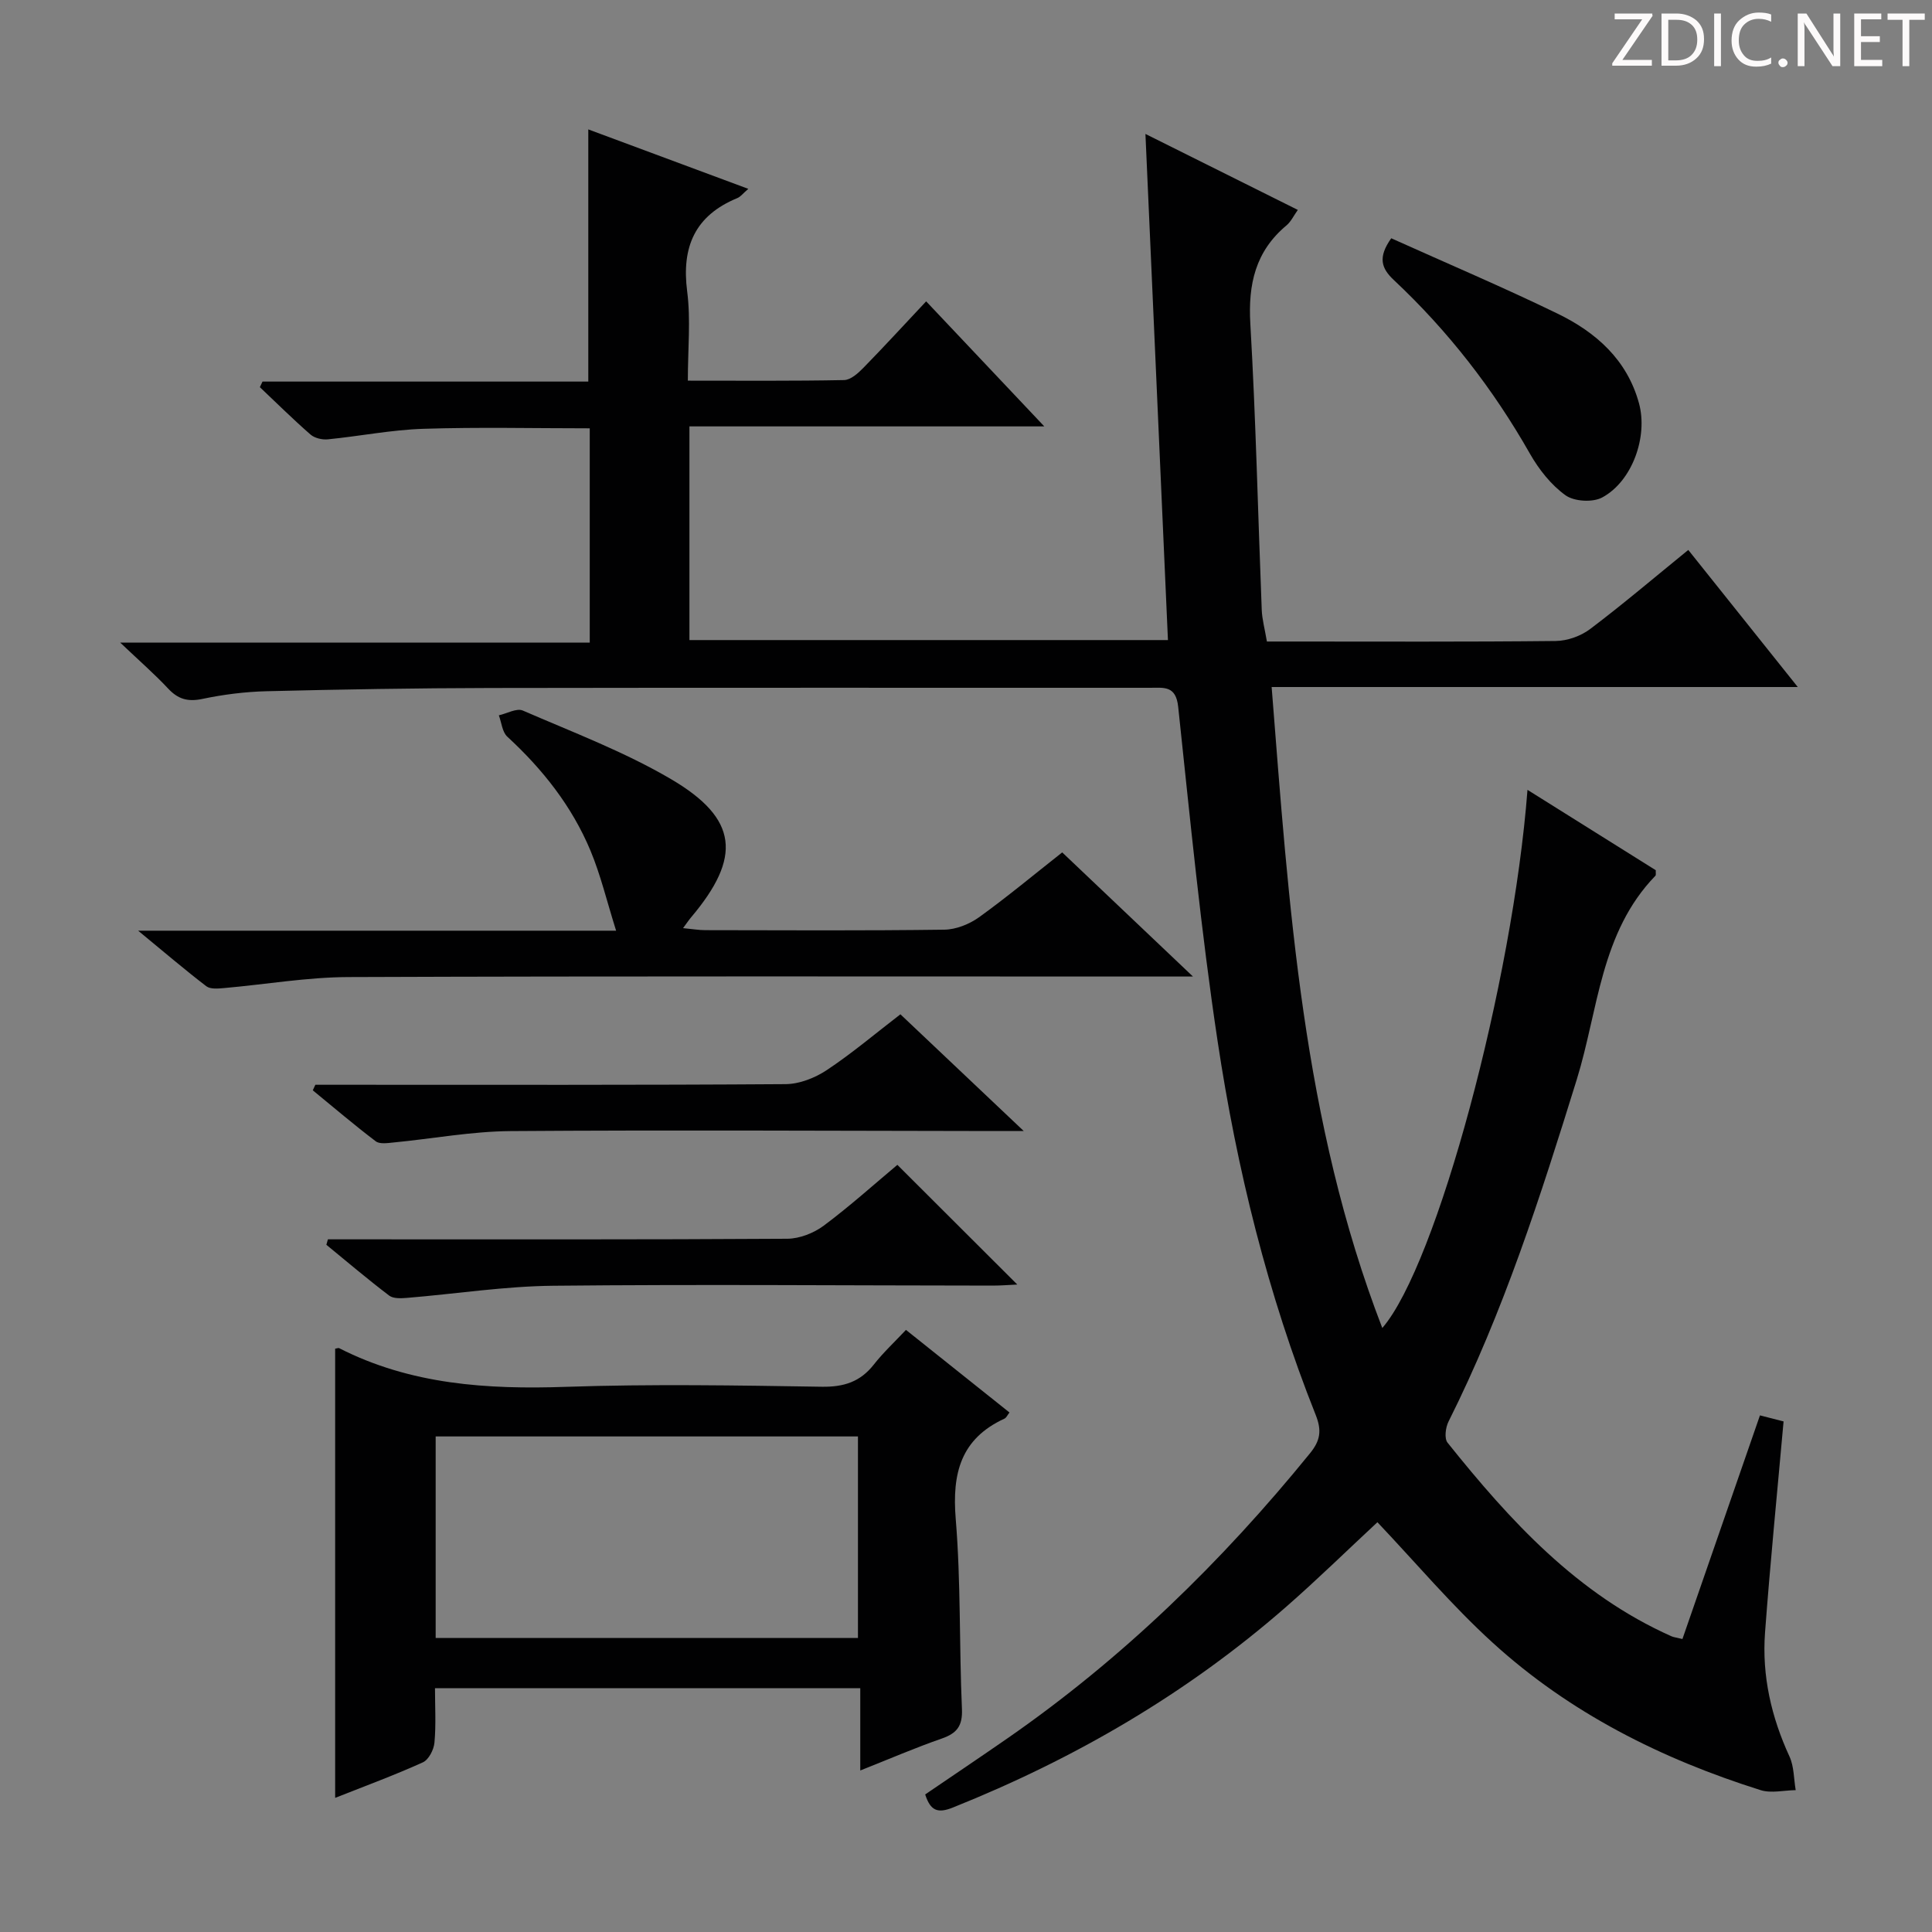 <svg enable-background="new 0 0 400 400" viewBox="0 0 400 400" xmlns="http://www.w3.org/2000/svg"><rect x="0" y="0" width="400" height="400" fill="#808080" stroke="none"/><g fill="#fcfafa"><path d="m342.2 3.2-6.3 9.2h6.1v1.2h-8.2v-.5l6.2-9.1h-5.7v-1.2h7.8v.4z"/><path d="m344 13.7v-10.9h3.1c1.6 0 3 .5 4.1 1.4 1.1 1 1.6 2.2 1.6 3.9s-.5 3-1.6 4-2.5 1.5-4.2 1.5h-3zm1.4-9.6v8.4h1.6c1.4 0 2.5-.4 3.2-1.1.8-.8 1.2-1.8 1.2-3.2s-.4-2.4-1.2-3.1-1.8-1-3.1-1z"/><path d="m356.3 2.8v10.9h-1.4v-10.9z"/><path d="m366.6 13.2c-.8.4-1.8.6-3 .6-1.6 0-2.8-.5-3.7-1.5s-1.4-2.3-1.4-3.9c0-1.7.5-3.2 1.6-4.2s2.4-1.6 4-1.6c1 0 1.9.1 2.6.4v1.5c-.8-.4-1.6-.6-2.6-.6-1.2 0-2.2.4-3 1.2s-1.1 1.9-1.1 3.3c0 1.3.4 2.3 1.1 3.1s1.6 1.1 2.8 1.1c1.1 0 2-.2 2.8-.7v1.3z"/><path d="m368.2 13c0-.3.1-.5.3-.6.2-.2.4-.3.6-.3.3 0 .5.1.7.3s.3.4.3.6-.1.5-.3.6c-.2.2-.4.3-.7.3s-.5-.1-.6-.3c-.2-.2-.3-.4-.3-.6z"/><path d="m381.1 13.7h-1.7l-5.5-8.4c-.2-.2-.3-.5-.4-.7 0 .2.1.8.1 1.5v7.6h-1.4v-10.9h1.8l5.3 8.3c.3.4.4.6.4.8 0-.3-.1-.8-.1-1.6v-7.5h1.4v10.9z"/><path d="m389.7 13.7h-5.8v-10.9h5.6v1.2h-4.2v3.5h3.9v1.2h-3.9v3.7h4.4z"/><path d="m398.4 4.1h-3.1v9.6h-1.4v-9.6h-3.1v-1.3h7.7v1.3z"/></g><path d="m285.18 315.16c-6.11 5.67-12.38 11.82-18.98 17.59-20.51 17.91-43.7 31.39-68.94 41.49-3.15 1.26-4.63.64-5.71-2.72 5.58-3.8 11.31-7.65 16.98-11.58 23.85-16.54 44.42-36.57 62.69-59.05 2.11-2.6 2.49-4.66 1.18-7.95-9.94-24.95-16.33-50.93-20.31-77.39-3.46-22.96-5.7-46.12-8.16-69.22-.47-4.43-2.96-3.93-5.8-3.93-45.49.01-90.99-.04-136.48.04-15.48.03-30.96.29-46.44.67-4.46.11-8.97.68-13.34 1.6-2.99.62-5 .05-7.05-2.14-2.8-3-5.91-5.7-9.94-9.53h97.22c0-14.97 0-29.47 0-44.36-11.57 0-23.02-.27-34.44.1-6.61.21-13.18 1.53-19.78 2.18-1.17.12-2.74-.25-3.59-.99-3.61-3.15-7.01-6.52-10.49-9.81.18-.39.37-.77.55-1.16h67.45c0-17.66 0-34.7 0-52.21 10.72 3.98 21.68 8.06 33.13 12.31-1.08.92-1.59 1.63-2.27 1.91-8.76 3.61-11.58 10.08-10.39 19.31.76 5.86.14 11.9.14 18.49 11.15 0 21.75.09 32.35-.12 1.37-.03 2.92-1.43 4.02-2.56 4.29-4.39 8.44-8.92 12.97-13.74 8.31 8.79 15.9 16.83 24.46 25.89-25.2 0-49.18 0-73.47 0v44.24h99.07c-1.54-34.58-3.07-69.03-4.66-104.79 11.28 5.63 21.2 10.57 31.55 15.73-.87 1.22-1.42 2.43-2.34 3.2-6.45 5.38-7.97 12.2-7.49 20.39 1.14 19.72 1.58 39.49 2.36 59.23.08 1.97.63 3.93 1.07 6.54h4.82c18.33 0 36.66.09 54.99-.11 2.41-.03 5.21-1.03 7.13-2.49 6.88-5.2 13.46-10.8 20.3-16.36 7.42 9.29 14.66 18.35 22.67 28.38-36.8 0-72.46 0-108.93 0 3.58 45.33 6.4 89.97 22.91 132.71 11.29-13.04 27.02-71.59 30.06-111.42 9.13 5.72 17.89 11.21 26.56 16.64-.03.54.08.98-.08 1.15-11.39 11.75-11.82 27.81-16.28 42.19-7.48 24.14-15.18 48.14-26.55 70.81-.62 1.23-.9 3.5-.2 4.37 12.97 16.2 26.87 31.4 46.35 40.08.45.2.96.25 2.28.57 5.32-15.34 10.66-30.76 16.05-46.3 1.71.44 3.28.84 4.89 1.25-1.31 14.68-2.76 29.19-3.84 43.73-.66 8.94 1.3 17.48 5.07 25.66.95 2.07.88 4.62 1.28 6.95-2.43.03-5.06.69-7.26 0-20.52-6.46-39.51-15.97-55.48-30.53-8.44-7.68-15.86-16.5-23.86-24.94z" fill="#010102"/><path d="m69.39 279.23c.49-.08.69-.18.8-.12 14.83 7.57 30.67 8.58 46.99 8.02 17.64-.6 35.32-.3 52.97-.02 4.57.07 7.96-1.02 10.77-4.6 1.94-2.47 4.26-4.63 6.65-7.17 7.42 5.92 14.4 11.49 21.43 17.1-.42.54-.65 1.1-1.05 1.28-9.05 4.17-10.85 11.33-10.08 20.72 1.08 13.08.71 26.27 1.29 39.4.15 3.51-1.05 5.02-4.18 6.11-5.45 1.89-10.76 4.19-16.87 6.61 0-5.99 0-11.35 0-17.04-29.5 0-58.39 0-88.05 0 0 3.77.23 7.55-.11 11.27-.13 1.47-1.2 3.55-2.41 4.09-5.85 2.65-11.89 4.87-18.15 7.35 0-31.27 0-62.09 0-93zm20.81 59.9h87.43c0-14.21 0-27.96 0-41.73-29.31 0-58.33 0-87.43 0z" fill="#010102"/><path d="m219.92 176.48c8.94 8.49 17.46 16.57 27.07 25.7-3.2 0-5.1 0-6.99 0-55.95 0-111.91-.1-167.86.11-8.59.03-17.17 1.53-25.76 2.28-1.22.11-2.81.26-3.65-.37-4.42-3.38-8.66-7.01-14.13-11.51h98.96c-1.93-6.12-3.2-11.53-5.32-16.6-3.83-9.17-9.9-16.84-17.21-23.57-1.05-.97-1.19-2.92-1.75-4.42 1.67-.37 3.69-1.54 4.96-.99 10.34 4.49 20.99 8.51 30.67 14.19 13.96 8.2 14.68 16.18 4.17 28.63-.42.49-.77 1.03-1.66 2.23 1.92.18 3.27.42 4.62.42 16.49.03 32.97.12 49.46-.1 2.43-.03 5.18-1.13 7.18-2.56 5.78-4.16 11.27-8.74 17.24-13.44z" fill="#010102"/><path d="m67.89 256.59h5.18c29.98 0 59.96.07 89.94-.12 2.54-.02 5.47-1.17 7.54-2.71 5.44-4.06 10.5-8.62 15.24-12.59 8.39 8.37 16.48 16.44 24.83 24.78-1.68.08-3.41.22-5.13.22-30.31-.02-60.63-.28-90.94.03-10.09.1-20.16 1.68-30.25 2.51-1.24.1-2.84.19-3.71-.46-4.44-3.37-8.7-6.99-13.02-10.53.11-.38.22-.76.32-1.13z" fill="#010102"/><path d="m65.29 224.59h5.94c30.47 0 60.94.08 91.41-.13 2.88-.02 6.1-1.29 8.54-2.91 5.24-3.48 10.07-7.58 15.24-11.55 8.3 7.86 16.37 15.49 25.54 24.17-2.95 0-4.65 0-6.34 0-33.3-.04-66.6-.23-99.9.01-8.09.06-16.16 1.58-24.25 2.36-1.23.12-2.86.38-3.68-.25-4.45-3.37-8.7-7.01-13.03-10.55.18-.38.35-.77.53-1.15z" fill="#010102"/><path d="m288.04 49.33c11.55 5.2 23.14 10.12 34.45 15.61 7.95 3.86 14.39 9.55 16.85 18.57 1.88 6.91-1.41 16.16-7.63 19.49-1.97 1.06-5.8.83-7.59-.46-2.99-2.15-5.51-5.35-7.36-8.6-7.61-13.4-16.94-25.42-28.16-35.94-2.63-2.46-3.36-4.71-.56-8.67z" fill="#010102"/></svg>